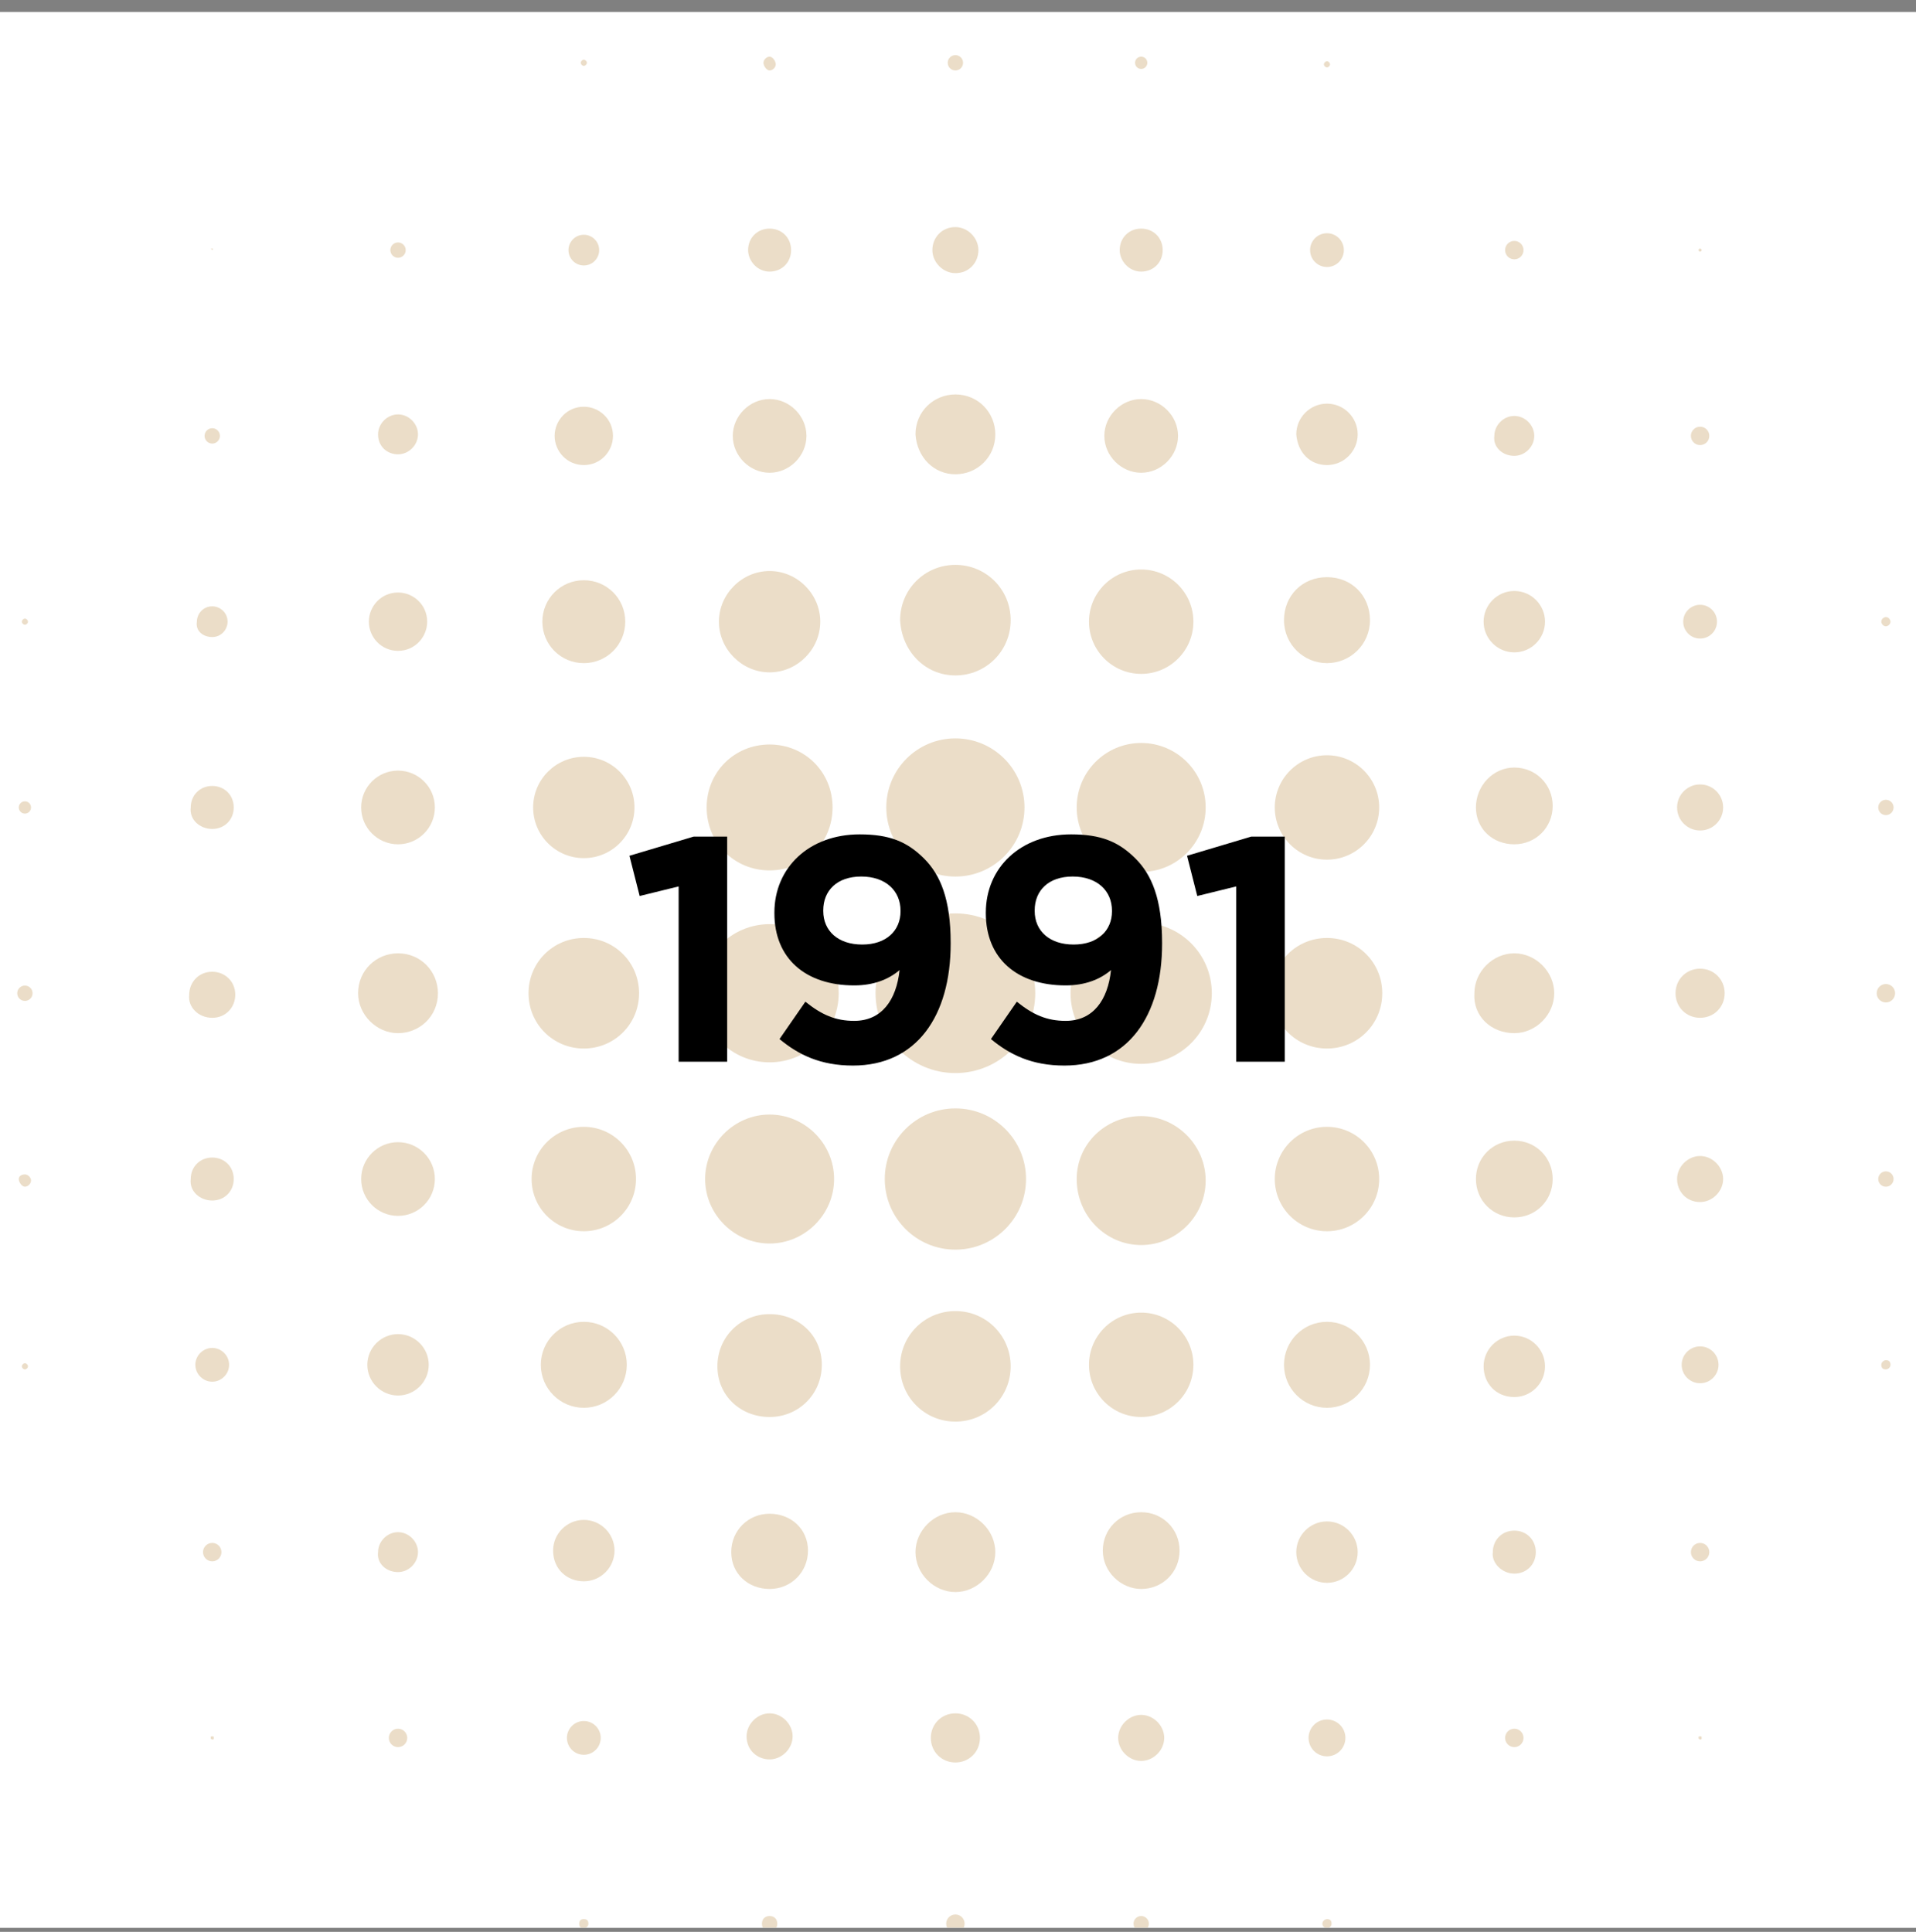 <svg xmlns="http://www.w3.org/2000/svg" width="120" height="121" viewBox="0 0 120 121" fill="none"><rect x="0" y="0" width="120" height="121" fill="#808080" stroke="none"/><g clip-path="url(#clip0_631_5077)"><rect width="120" height="120" transform="translate(0 0.75)" fill="white"></rect><g opacity="0.4" clip-path="url(#clip1_631_5077)"><path d="M36.564 4.126C36.66 4.126 36.757 4.029 36.757 3.933C36.757 3.837 36.66 3.741 36.564 3.741C36.468 3.741 36.372 3.837 36.372 3.933C36.372 4.029 36.468 4.126 36.564 4.126Z" fill="#CCAB76"></path><path d="M48.201 4.414C48.393 4.414 48.586 4.222 48.586 4.029C48.586 3.837 48.393 3.549 48.201 3.549C48.009 3.549 47.816 3.741 47.816 3.933C47.816 4.126 48.009 4.414 48.201 4.414Z" fill="#CCAB76"></path><path d="M59.837 4.414C60.102 4.414 60.318 4.199 60.318 3.933C60.318 3.668 60.102 3.452 59.837 3.452C59.571 3.452 59.356 3.668 59.356 3.933C59.356 4.199 59.571 4.414 59.837 4.414Z" fill="#CCAB76"></path><path d="M71.474 4.318C71.686 4.318 71.858 4.146 71.858 3.933C71.858 3.721 71.686 3.549 71.474 3.549C71.261 3.549 71.089 3.721 71.089 3.933C71.089 4.146 71.261 4.318 71.474 4.318Z" fill="#CCAB76"></path><path d="M83.109 4.222C83.206 4.222 83.302 4.126 83.302 4.029C83.302 3.933 83.206 3.837 83.109 3.837C83.013 3.837 82.917 3.933 82.917 4.029C82.917 4.126 83.013 4.222 83.109 4.222Z" fill="#CCAB76"></path><path d="M13.292 15.665C13.388 15.569 13.292 15.569 13.292 15.569C13.196 15.569 13.196 15.569 13.292 15.665C13.196 15.665 13.196 15.665 13.292 15.665Z" fill="#CCAB76"></path><path d="M24.928 16.146C25.194 16.146 25.409 15.931 25.409 15.666C25.409 15.4 25.194 15.185 24.928 15.185C24.663 15.185 24.448 15.4 24.448 15.666C24.448 15.931 24.663 16.146 24.928 16.146Z" fill="#CCAB76"></path><path d="M36.565 16.627C37.096 16.627 37.527 16.197 37.527 15.665C37.527 15.134 37.096 14.704 36.565 14.704C36.034 14.704 35.603 15.134 35.603 15.665C35.603 16.197 36.034 16.627 36.565 16.627Z" fill="#CCAB76"></path><path d="M48.201 17.012C48.97 17.012 49.547 16.435 49.547 15.666C49.547 14.896 48.97 14.319 48.201 14.319C47.431 14.319 46.854 14.896 46.854 15.666C46.854 16.339 47.431 17.012 48.201 17.012Z" fill="#CCAB76"></path><path d="M59.837 17.108C60.703 17.108 61.279 16.435 61.279 15.666C61.279 14.896 60.606 14.223 59.837 14.223C58.971 14.223 58.395 14.896 58.395 15.666C58.395 16.435 59.068 17.108 59.837 17.108Z" fill="#CCAB76"></path><path d="M71.473 17.012C72.243 17.012 72.82 16.435 72.82 15.666C72.82 14.896 72.243 14.319 71.473 14.319C70.704 14.319 70.127 14.896 70.127 15.666C70.127 16.339 70.704 17.012 71.473 17.012Z" fill="#CCAB76"></path><path d="M83.109 16.723C83.694 16.723 84.167 16.25 84.167 15.665C84.167 15.081 83.694 14.608 83.109 14.608C82.525 14.608 82.051 15.081 82.051 15.665C82.051 16.25 82.525 16.723 83.109 16.723Z" fill="#CCAB76"></path><path d="M94.842 16.243C95.161 16.243 95.419 15.984 95.419 15.666C95.419 15.347 95.161 15.089 94.842 15.089C94.523 15.089 94.265 15.347 94.265 15.666C94.265 15.984 94.523 16.243 94.842 16.243Z" fill="#CCAB76"></path><path d="M106.478 15.761C106.531 15.761 106.574 15.718 106.574 15.665C106.574 15.613 106.531 15.57 106.478 15.57C106.425 15.57 106.382 15.613 106.382 15.665C106.382 15.718 106.425 15.761 106.478 15.761Z" fill="#CCAB76"></path><path d="M13.293 27.783C13.558 27.783 13.773 27.567 13.773 27.302C13.773 27.036 13.558 26.821 13.293 26.821C13.027 26.821 12.812 27.036 12.812 27.302C12.812 27.567 13.027 27.783 13.293 27.783Z" fill="#CCAB76"></path><path d="M24.929 28.456C25.602 28.456 26.179 27.879 26.179 27.206C26.179 26.533 25.602 25.956 24.929 25.956C24.256 25.956 23.678 26.533 23.678 27.206C23.678 27.975 24.256 28.456 24.929 28.456Z" fill="#CCAB76"></path><path d="M36.564 29.129C37.622 29.129 38.392 28.264 38.392 27.302C38.392 26.244 37.526 25.475 36.564 25.475C35.507 25.475 34.737 26.34 34.737 27.302C34.737 28.264 35.507 29.129 36.564 29.129Z" fill="#CCAB76"></path><path d="M48.201 29.61C49.451 29.61 50.509 28.552 50.509 27.302C50.509 26.052 49.451 24.994 48.201 24.994C46.951 24.994 45.893 26.052 45.893 27.302C45.893 28.552 46.951 29.61 48.201 29.61Z" fill="#CCAB76"></path><path d="M59.837 29.706C61.184 29.706 62.337 28.648 62.337 27.206C62.337 25.859 61.28 24.705 59.837 24.705C58.491 24.705 57.337 25.763 57.337 27.206C57.433 28.648 58.491 29.706 59.837 29.706Z" fill="#CCAB76"></path><path d="M71.473 29.61C72.723 29.61 73.781 28.552 73.781 27.302C73.781 26.052 72.723 24.994 71.473 24.994C70.223 24.994 69.165 26.052 69.165 27.302C69.165 28.552 70.223 29.61 71.473 29.61Z" fill="#CCAB76"></path><path d="M83.11 29.129C84.168 29.129 85.033 28.263 85.033 27.206C85.033 26.148 84.168 25.282 83.11 25.282C82.052 25.282 81.186 26.148 81.186 27.206C81.282 28.36 82.052 29.129 83.11 29.129Z" fill="#CCAB76"></path><path d="M94.841 28.552C95.515 28.552 96.092 27.975 96.092 27.302C96.092 26.629 95.515 26.052 94.841 26.052C94.168 26.052 93.591 26.629 93.591 27.302C93.495 27.975 94.072 28.552 94.841 28.552Z" fill="#CCAB76"></path><path d="M106.478 27.879C106.797 27.879 107.055 27.62 107.055 27.302C107.055 26.983 106.797 26.725 106.478 26.725C106.16 26.725 105.901 26.983 105.901 27.302C105.901 27.62 106.16 27.879 106.478 27.879Z" fill="#CCAB76"></path><path d="M1.56 39.13C1.656 39.13 1.752 39.034 1.752 38.938C1.752 38.842 1.656 38.746 1.56 38.746C1.464 38.746 1.368 38.842 1.368 38.938C1.368 39.034 1.464 39.13 1.56 39.13Z" fill="#CCAB76"></path><path d="M13.292 39.9C13.869 39.9 14.254 39.419 14.254 38.938C14.254 38.361 13.773 37.976 13.292 37.976C12.715 37.976 12.33 38.457 12.33 38.938C12.234 39.515 12.715 39.9 13.292 39.9Z" fill="#CCAB76"></path><path d="M24.928 40.765C25.986 40.765 26.755 39.9 26.755 38.938C26.755 37.88 25.89 37.111 24.928 37.111C23.87 37.111 23.101 37.976 23.101 38.938C23.101 39.9 23.87 40.765 24.928 40.765Z" fill="#CCAB76"></path><path d="M36.565 41.535C38.008 41.535 39.161 40.381 39.161 38.938C39.161 37.496 38.008 36.342 36.565 36.342C35.123 36.342 33.968 37.496 33.968 38.938C33.968 40.381 35.123 41.535 36.565 41.535Z" fill="#CCAB76"></path><path d="M48.201 42.112C49.932 42.112 51.374 40.669 51.374 38.938C51.374 37.207 49.932 35.765 48.201 35.765C46.47 35.765 45.027 37.207 45.027 38.938C45.027 40.669 46.47 42.112 48.201 42.112Z" fill="#CCAB76"></path><path d="M59.837 42.304C61.761 42.304 63.299 40.765 63.299 38.842C63.299 36.919 61.761 35.38 59.837 35.38C57.914 35.38 56.375 36.919 56.375 38.842C56.471 40.765 57.914 42.304 59.837 42.304Z" fill="#CCAB76"></path><path d="M71.473 42.208C73.279 42.208 74.743 40.744 74.743 38.938C74.743 37.132 73.279 35.669 71.473 35.669C69.668 35.669 68.204 37.132 68.204 38.938C68.204 40.744 69.668 42.208 71.473 42.208Z" fill="#CCAB76"></path><path d="M83.109 41.535C84.552 41.535 85.802 40.38 85.802 38.842C85.802 37.303 84.648 36.149 83.109 36.149C81.571 36.149 80.417 37.303 80.417 38.842C80.417 40.38 81.667 41.535 83.109 41.535Z" fill="#CCAB76"></path><path d="M94.842 40.861C95.9 40.861 96.765 39.996 96.765 38.938C96.765 37.88 95.9 37.015 94.842 37.015C93.784 37.015 92.919 37.88 92.919 38.938C92.919 39.996 93.784 40.861 94.842 40.861Z" fill="#CCAB76"></path><path d="M106.478 39.996C107.062 39.996 107.536 39.522 107.536 38.938C107.536 38.354 107.062 37.88 106.478 37.88C105.894 37.88 105.42 38.354 105.42 38.938C105.42 39.522 105.894 39.996 106.478 39.996Z" fill="#CCAB76"></path><path d="M118.115 39.227C118.211 39.227 118.403 39.13 118.403 38.938C118.403 38.842 118.307 38.65 118.115 38.65C118.019 38.65 117.826 38.746 117.826 38.938C117.826 39.034 117.923 39.227 118.115 39.227Z" fill="#CCAB76"></path><path d="M1.56 50.959C1.772 50.959 1.944 50.787 1.944 50.574C1.944 50.362 1.772 50.19 1.56 50.19C1.347 50.19 1.175 50.362 1.175 50.574C1.175 50.787 1.347 50.959 1.56 50.959Z" fill="#CCAB76"></path><path d="M13.292 51.921C14.062 51.921 14.639 51.344 14.639 50.574C14.639 49.805 14.062 49.228 13.292 49.228C12.523 49.228 11.946 49.805 11.946 50.574C11.85 51.344 12.523 51.921 13.292 51.921Z" fill="#CCAB76"></path><path d="M24.928 52.882C26.203 52.882 27.236 51.849 27.236 50.574C27.236 49.299 26.203 48.266 24.928 48.266C23.654 48.266 22.62 49.299 22.62 50.574C22.62 51.849 23.654 52.882 24.928 52.882Z" fill="#CCAB76"></path><path d="M36.565 53.748C38.317 53.748 39.738 52.327 39.738 50.574C39.738 48.822 38.317 47.401 36.565 47.401C34.812 47.401 33.391 48.822 33.391 50.574C33.391 52.327 34.812 53.748 36.565 53.748Z" fill="#CCAB76"></path><path d="M48.201 54.517C50.413 54.517 52.144 52.786 52.144 50.574C52.144 48.362 50.413 46.631 48.201 46.631C45.989 46.631 44.258 48.362 44.258 50.574C44.258 52.786 45.989 54.517 48.201 54.517Z" fill="#CCAB76"></path><path d="M59.837 54.902C62.227 54.902 64.164 52.964 64.164 50.574C64.164 48.184 62.227 46.247 59.837 46.247C57.447 46.247 55.509 48.184 55.509 50.574C55.509 52.964 57.447 54.902 59.837 54.902Z" fill="#CCAB76"></path><path d="M71.473 54.613C73.704 54.613 75.512 52.805 75.512 50.574C75.512 48.343 73.704 46.535 71.473 46.535C69.242 46.535 67.434 48.343 67.434 50.574C67.434 52.805 69.242 54.613 71.473 54.613Z" fill="#CCAB76"></path><path d="M83.109 53.844C84.915 53.844 86.379 52.38 86.379 50.574C86.379 48.768 84.915 47.304 83.109 47.304C81.304 47.304 79.84 48.768 79.84 50.574C79.84 52.38 81.304 53.844 83.109 53.844Z" fill="#CCAB76"></path><path d="M94.842 52.882C96.188 52.882 97.246 51.825 97.246 50.478C97.246 49.132 96.188 48.074 94.842 48.074C93.496 48.074 92.438 49.228 92.438 50.574C92.438 51.921 93.496 52.882 94.842 52.882Z" fill="#CCAB76"></path><path d="M106.478 52.017C107.275 52.017 107.921 51.371 107.921 50.574C107.921 49.778 107.275 49.132 106.478 49.132C105.681 49.132 105.036 49.778 105.036 50.574C105.036 51.371 105.681 52.017 106.478 52.017Z" fill="#CCAB76"></path><path d="M118.115 51.055C118.38 51.055 118.596 50.84 118.596 50.574C118.596 50.309 118.38 50.093 118.115 50.093C117.849 50.093 117.634 50.309 117.634 50.574C117.634 50.84 117.849 51.055 118.115 51.055Z" fill="#CCAB76"></path><path d="M1.559 62.691C1.825 62.691 2.04 62.476 2.04 62.211C2.04 61.945 1.825 61.73 1.559 61.73C1.294 61.73 1.079 61.945 1.079 62.211C1.079 62.476 1.294 62.691 1.559 62.691Z" fill="#CCAB76"></path><path d="M13.292 63.749C14.158 63.749 14.735 63.076 14.735 62.307C14.735 61.441 14.062 60.864 13.292 60.864C12.427 60.864 11.85 61.537 11.85 62.307C11.754 63.076 12.427 63.749 13.292 63.749Z" fill="#CCAB76"></path><path d="M24.928 64.711C26.275 64.711 27.429 63.653 27.429 62.211C27.429 60.864 26.371 59.71 24.928 59.71C23.582 59.71 22.428 60.768 22.428 62.211C22.428 63.557 23.582 64.711 24.928 64.711Z" fill="#CCAB76"></path><path d="M36.565 65.673C38.488 65.673 40.026 64.134 40.026 62.211C40.026 60.287 38.488 58.748 36.565 58.748C34.641 58.748 33.102 60.287 33.102 62.211C33.102 64.134 34.641 65.673 36.565 65.673Z" fill="#CCAB76"></path><path d="M48.201 66.538C50.591 66.538 52.528 64.601 52.528 62.211C52.528 59.821 50.591 57.883 48.201 57.883C45.811 57.883 43.873 59.821 43.873 62.211C43.873 64.601 45.811 66.538 48.201 66.538Z" fill="#CCAB76"></path><path d="M59.837 67.211C62.599 67.211 64.838 64.972 64.838 62.21C64.838 59.449 62.599 57.21 59.837 57.21C57.075 57.21 54.836 59.449 54.836 62.21C54.836 64.972 57.075 67.211 59.837 67.211Z" fill="#CCAB76"></path><path d="M71.473 66.634C73.916 66.634 75.897 64.654 75.897 62.211C75.897 59.767 73.916 57.787 71.473 57.787C69.03 57.787 67.049 59.767 67.049 62.211C67.049 64.654 69.03 66.634 71.473 66.634Z" fill="#CCAB76"></path><path d="M83.11 65.673C85.033 65.673 86.572 64.134 86.572 62.211C86.572 60.287 85.033 58.748 83.11 58.748C81.187 58.748 79.648 60.287 79.648 62.211C79.648 64.134 81.187 65.673 83.11 65.673Z" fill="#CCAB76"></path><path d="M94.842 64.711C96.188 64.711 97.342 63.557 97.342 62.211C97.342 60.864 96.188 59.71 94.842 59.71C93.495 59.71 92.341 60.864 92.341 62.211C92.245 63.653 93.399 64.711 94.842 64.711Z" fill="#CCAB76"></path><path d="M106.478 63.749C107.343 63.749 108.017 63.076 108.017 62.211C108.017 61.345 107.343 60.672 106.478 60.672C105.612 60.672 104.939 61.345 104.939 62.211C104.939 63.076 105.612 63.749 106.478 63.749Z" fill="#CCAB76"></path><path d="M118.115 62.788C118.434 62.788 118.692 62.529 118.692 62.211C118.692 61.892 118.434 61.633 118.115 61.633C117.796 61.633 117.538 61.892 117.538 62.211C117.538 62.529 117.796 62.788 118.115 62.788Z" fill="#CCAB76"></path><path d="M1.56 74.327C1.752 74.327 1.944 74.135 1.944 73.943C1.944 73.75 1.752 73.558 1.56 73.558C1.367 73.558 1.175 73.654 1.175 73.847C1.175 74.039 1.367 74.327 1.56 74.327Z" fill="#CCAB76"></path><path d="M13.292 75.193C14.062 75.193 14.639 74.616 14.639 73.847C14.639 73.078 14.062 72.501 13.292 72.501C12.523 72.501 11.946 73.078 11.946 73.847C11.85 74.616 12.523 75.193 13.292 75.193Z" fill="#CCAB76"></path><path d="M24.928 76.155C26.203 76.155 27.236 75.121 27.236 73.847C27.236 72.572 26.203 71.539 24.928 71.539C23.654 71.539 22.62 72.572 22.62 73.847C22.62 75.121 23.654 76.155 24.928 76.155Z" fill="#CCAB76"></path><path d="M36.564 77.117C38.37 77.117 39.834 75.653 39.834 73.847C39.834 72.041 38.37 70.577 36.564 70.577C34.758 70.577 33.294 72.041 33.294 73.847C33.294 75.653 34.758 77.117 36.564 77.117Z" fill="#CCAB76"></path><path d="M48.201 77.886C50.413 77.886 52.24 76.058 52.24 73.847C52.24 71.635 50.413 69.808 48.201 69.808C45.989 69.808 44.162 71.635 44.162 73.847C44.162 76.058 45.989 77.886 48.201 77.886Z" fill="#CCAB76"></path><path d="M59.837 78.27C62.28 78.27 64.261 76.29 64.261 73.847C64.261 71.404 62.28 69.423 59.837 69.423C57.394 69.423 55.413 71.404 55.413 73.847C55.413 76.29 57.394 78.27 59.837 78.27Z" fill="#CCAB76"></path><path d="M71.473 77.982C73.685 77.982 75.512 76.155 75.512 73.943C75.512 71.731 73.685 69.904 71.473 69.904C69.261 69.904 67.434 71.635 67.434 73.847C67.434 76.155 69.261 77.982 71.473 77.982Z" fill="#CCAB76"></path><path d="M83.109 77.117C84.915 77.117 86.379 75.653 86.379 73.847C86.379 72.041 84.915 70.577 83.109 70.577C81.304 70.577 79.84 72.041 79.84 73.847C79.84 75.653 81.304 77.117 83.109 77.117Z" fill="#CCAB76"></path><path d="M94.842 76.251C96.188 76.251 97.246 75.193 97.246 73.847C97.246 72.501 96.188 71.443 94.842 71.443C93.496 71.443 92.438 72.501 92.438 73.847C92.438 75.193 93.496 76.251 94.842 76.251Z" fill="#CCAB76"></path><path d="M106.478 75.289C107.247 75.289 107.921 74.616 107.921 73.847C107.921 73.078 107.247 72.404 106.478 72.404C105.709 72.404 105.036 73.078 105.036 73.847C105.036 74.616 105.613 75.289 106.478 75.289Z" fill="#CCAB76"></path><path d="M118.115 74.328C118.38 74.328 118.596 74.112 118.596 73.847C118.596 73.581 118.38 73.366 118.115 73.366C117.849 73.366 117.634 73.581 117.634 73.847C117.634 74.112 117.849 74.328 118.115 74.328Z" fill="#CCAB76"></path><path d="M1.56 85.771C1.656 85.771 1.752 85.675 1.752 85.579C1.752 85.483 1.656 85.387 1.56 85.387C1.464 85.387 1.368 85.483 1.368 85.579C1.368 85.675 1.464 85.771 1.56 85.771Z" fill="#CCAB76"></path><path d="M13.292 86.541C13.869 86.541 14.35 86.06 14.35 85.483C14.35 84.906 13.869 84.425 13.292 84.425C12.715 84.425 12.234 84.906 12.234 85.483C12.234 86.06 12.715 86.541 13.292 86.541Z" fill="#CCAB76"></path><path d="M24.928 87.406C25.986 87.406 26.852 86.541 26.852 85.483C26.852 84.425 25.986 83.56 24.928 83.56C23.87 83.56 23.005 84.425 23.005 85.483C23.005 86.541 23.87 87.406 24.928 87.406Z" fill="#CCAB76"></path><path d="M36.565 88.176C38.052 88.176 39.257 86.97 39.257 85.483C39.257 83.996 38.052 82.79 36.565 82.79C35.078 82.79 33.872 83.996 33.872 85.483C33.872 86.97 35.078 88.176 36.565 88.176Z" fill="#CCAB76"></path><path d="M48.201 88.752C50.028 88.752 51.471 87.31 51.471 85.483C51.471 83.656 50.028 82.309 48.201 82.309C46.374 82.309 44.931 83.752 44.931 85.579C44.931 87.406 46.374 88.752 48.201 88.752Z" fill="#CCAB76"></path><path d="M59.837 89.041C61.761 89.041 63.299 87.502 63.299 85.579C63.299 83.656 61.761 82.117 59.837 82.117C57.914 82.117 56.375 83.656 56.375 85.579C56.375 87.502 57.914 89.041 59.837 89.041Z" fill="#CCAB76"></path><path d="M71.473 88.752C73.279 88.752 74.743 87.289 74.743 85.483C74.743 83.677 73.279 82.213 71.473 82.213C69.668 82.213 68.204 83.677 68.204 85.483C68.204 87.289 69.668 88.752 71.473 88.752Z" fill="#CCAB76"></path><path d="M83.109 88.176C84.596 88.176 85.802 86.97 85.802 85.483C85.802 83.996 84.596 82.79 83.109 82.79C81.622 82.79 80.417 83.996 80.417 85.483C80.417 86.97 81.622 88.176 83.109 88.176Z" fill="#CCAB76"></path><path d="M94.842 87.502C95.9 87.502 96.765 86.637 96.765 85.579C96.765 84.521 95.9 83.656 94.842 83.656C93.784 83.656 92.919 84.521 92.919 85.579C92.919 86.637 93.688 87.502 94.842 87.502Z" fill="#CCAB76"></path><path d="M106.478 86.637C107.115 86.637 107.632 86.12 107.632 85.483C107.632 84.846 107.115 84.329 106.478 84.329C105.841 84.329 105.324 84.846 105.324 85.483C105.324 86.12 105.841 86.637 106.478 86.637Z" fill="#CCAB76"></path><path d="M118.115 85.771C118.211 85.771 118.403 85.675 118.403 85.483C118.403 85.29 118.307 85.194 118.115 85.194C118.019 85.194 117.826 85.29 117.826 85.483C117.826 85.675 117.923 85.771 118.115 85.771Z" fill="#CCAB76"></path><path d="M13.292 97.792C13.611 97.792 13.869 97.534 13.869 97.215C13.869 96.897 13.611 96.638 13.292 96.638C12.974 96.638 12.715 96.897 12.715 97.215C12.715 97.534 12.974 97.792 13.292 97.792Z" fill="#CCAB76"></path><path d="M24.928 98.465C25.602 98.465 26.179 97.888 26.179 97.215C26.179 96.542 25.602 95.965 24.928 95.965C24.255 95.965 23.678 96.542 23.678 97.215C23.582 97.888 24.159 98.465 24.928 98.465Z" fill="#CCAB76"></path><path d="M36.565 99.043C37.623 99.043 38.488 98.177 38.488 97.119C38.488 96.061 37.623 95.196 36.565 95.196C35.507 95.196 34.641 96.061 34.641 97.119C34.641 98.273 35.507 99.043 36.565 99.043Z" fill="#CCAB76"></path><path d="M48.201 99.523C49.547 99.523 50.605 98.466 50.605 97.119C50.605 95.773 49.547 94.811 48.201 94.811C46.854 94.811 45.797 95.869 45.797 97.216C45.797 98.562 46.854 99.523 48.201 99.523Z" fill="#CCAB76"></path><path d="M59.837 99.716C61.184 99.716 62.337 98.561 62.337 97.215C62.337 95.869 61.184 94.715 59.837 94.715C58.491 94.715 57.337 95.869 57.337 97.215C57.337 98.561 58.491 99.716 59.837 99.716Z" fill="#CCAB76"></path><path d="M71.474 99.523C72.82 99.523 73.878 98.465 73.878 97.119C73.878 95.773 72.82 94.715 71.474 94.715C70.127 94.715 69.069 95.773 69.069 97.119C69.069 98.465 70.223 99.523 71.474 99.523Z" fill="#CCAB76"></path><path d="M83.11 99.139C84.168 99.139 85.033 98.273 85.033 97.215C85.033 96.157 84.168 95.292 83.11 95.292C82.052 95.292 81.186 96.157 81.186 97.215C81.186 98.273 82.052 99.139 83.11 99.139Z" fill="#CCAB76"></path><path d="M94.842 98.562C95.611 98.562 96.188 97.985 96.188 97.216C96.188 96.446 95.611 95.869 94.842 95.869C94.073 95.869 93.496 96.446 93.496 97.216C93.399 97.889 94.073 98.562 94.842 98.562Z" fill="#CCAB76"></path><path d="M106.478 97.792C106.797 97.792 107.055 97.534 107.055 97.215C107.055 96.897 106.797 96.638 106.478 96.638C106.16 96.638 105.901 96.897 105.901 97.215C105.901 97.534 106.16 97.792 106.478 97.792Z" fill="#CCAB76"></path><path d="M13.292 108.947C13.387 108.947 13.387 108.947 13.387 108.851C13.387 108.755 13.387 108.755 13.292 108.755C13.196 108.755 13.196 108.755 13.196 108.851C13.196 108.851 13.196 108.947 13.292 108.947Z" fill="#CCAB76"></path><path d="M24.928 109.429C25.247 109.429 25.506 109.17 25.506 108.852C25.506 108.533 25.247 108.275 24.928 108.275C24.61 108.275 24.352 108.533 24.352 108.852C24.352 109.17 24.61 109.429 24.928 109.429Z" fill="#CCAB76"></path><path d="M36.565 109.909C37.149 109.909 37.623 109.436 37.623 108.852C37.623 108.267 37.149 107.794 36.565 107.794C35.98 107.794 35.507 108.267 35.507 108.852C35.507 109.436 35.98 109.909 36.565 109.909Z" fill="#CCAB76"></path><path d="M48.201 110.198C48.97 110.198 49.643 109.525 49.643 108.755C49.643 107.986 48.97 107.313 48.201 107.313C47.431 107.313 46.758 107.986 46.758 108.755C46.758 109.621 47.431 110.198 48.201 110.198Z" fill="#CCAB76"></path><path d="M59.837 110.39C60.702 110.39 61.375 109.717 61.375 108.851C61.375 107.986 60.702 107.313 59.837 107.313C58.971 107.313 58.298 107.986 58.298 108.851C58.298 109.717 58.971 110.39 59.837 110.39Z" fill="#CCAB76"></path><path d="M71.473 110.294C72.243 110.294 72.916 109.621 72.916 108.852C72.916 108.082 72.243 107.409 71.473 107.409C70.704 107.409 70.031 108.082 70.031 108.852C70.031 109.621 70.704 110.294 71.473 110.294Z" fill="#CCAB76"></path><path d="M83.11 110.006C83.747 110.006 84.264 109.489 84.264 108.852C84.264 108.214 83.747 107.698 83.11 107.698C82.472 107.698 81.956 108.214 81.956 108.852C81.956 109.489 82.472 110.006 83.11 110.006Z" fill="#CCAB76"></path><path d="M94.842 109.429C95.161 109.429 95.419 109.17 95.419 108.852C95.419 108.533 95.161 108.275 94.842 108.275C94.523 108.275 94.265 108.533 94.265 108.852C94.265 109.17 94.523 109.429 94.842 109.429Z" fill="#CCAB76"></path><path d="M106.478 108.947C106.574 108.947 106.574 108.947 106.574 108.851C106.574 108.755 106.574 108.755 106.478 108.755C106.382 108.755 106.382 108.755 106.382 108.851C106.382 108.851 106.382 108.947 106.478 108.947Z" fill="#CCAB76"></path><path d="M36.565 120.776C36.661 120.776 36.853 120.68 36.853 120.488C36.853 120.295 36.757 120.199 36.565 120.199C36.372 120.199 36.276 120.295 36.276 120.488C36.276 120.68 36.372 120.776 36.565 120.776Z" fill="#CCAB76"></path><path d="M48.201 120.969C48.489 120.969 48.682 120.776 48.682 120.488C48.682 120.199 48.489 120.007 48.201 120.007C47.913 120.007 47.72 120.199 47.72 120.488C47.72 120.776 47.913 120.969 48.201 120.969Z" fill="#CCAB76"></path><path d="M59.837 121.065C60.156 121.065 60.414 120.807 60.414 120.488C60.414 120.169 60.156 119.911 59.837 119.911C59.518 119.911 59.26 120.169 59.26 120.488C59.26 120.807 59.518 121.065 59.837 121.065Z" fill="#CCAB76"></path><path d="M71.473 120.969C71.739 120.969 71.954 120.753 71.954 120.488C71.954 120.222 71.739 120.007 71.473 120.007C71.208 120.007 70.992 120.222 70.992 120.488C70.992 120.753 71.208 120.969 71.473 120.969Z" fill="#CCAB76"></path><path d="M83.109 120.776C83.205 120.776 83.398 120.68 83.398 120.488C83.398 120.295 83.302 120.199 83.109 120.199C83.013 120.199 82.821 120.295 82.821 120.488C82.821 120.68 83.013 120.776 83.109 120.776Z" fill="#CCAB76"></path></g><path d="M42.503 66.5V55.52L40.063 56.12L39.423 53.6L43.443 52.4H45.543V66.5H42.503ZM53.421 66.74C51.381 66.74 50.001 66.06 48.821 65.08L50.441 62.74C51.461 63.56 52.321 63.94 53.501 63.94C55.221 63.94 56.141 62.64 56.341 60.76C55.661 61.34 54.721 61.72 53.501 61.72C50.461 61.72 48.501 60.04 48.501 57.2V57.16C48.501 54.34 50.681 52.26 53.841 52.26C55.721 52.26 56.821 52.72 57.881 53.78C58.881 54.78 59.541 56.3 59.541 59.06V59.1C59.541 63.64 57.401 66.74 53.421 66.74ZM54.001 59.16C55.521 59.16 56.401 58.28 56.401 57.08V57.04C56.401 55.8 55.481 54.9 53.941 54.9C52.421 54.9 51.561 55.78 51.561 57.02V57.06C51.561 58.3 52.481 59.16 54.001 59.16ZM66.663 66.74C64.623 66.74 63.243 66.06 62.063 65.08L63.683 62.74C64.703 63.56 65.563 63.94 66.743 63.94C68.463 63.94 69.383 62.64 69.583 60.76C68.903 61.34 67.963 61.72 66.743 61.72C63.703 61.72 61.743 60.04 61.743 57.2V57.16C61.743 54.34 63.923 52.26 67.083 52.26C68.963 52.26 70.063 52.72 71.123 53.78C72.123 54.78 72.783 56.3 72.783 59.06V59.1C72.783 63.64 70.643 66.74 66.663 66.74ZM67.243 59.16C68.763 59.16 69.643 58.28 69.643 57.08V57.04C69.643 55.8 68.723 54.9 67.183 54.9C65.663 54.9 64.803 55.78 64.803 57.02V57.06C64.803 58.3 65.723 59.16 67.243 59.16ZM77.425 66.5V55.52L74.985 56.12L74.345 53.6L78.365 52.4H80.465V66.5H77.425Z" fill="black"></path></g><defs><clipPath id="clip0_631_5077"><rect width="120" height="120" fill="white" transform="translate(0 0.75)"></rect></clipPath><clipPath id="clip1_631_5077"><rect width="117.612" height="117.612" fill="white" transform="translate(1.079 3.452)"></rect></clipPath></defs></svg>